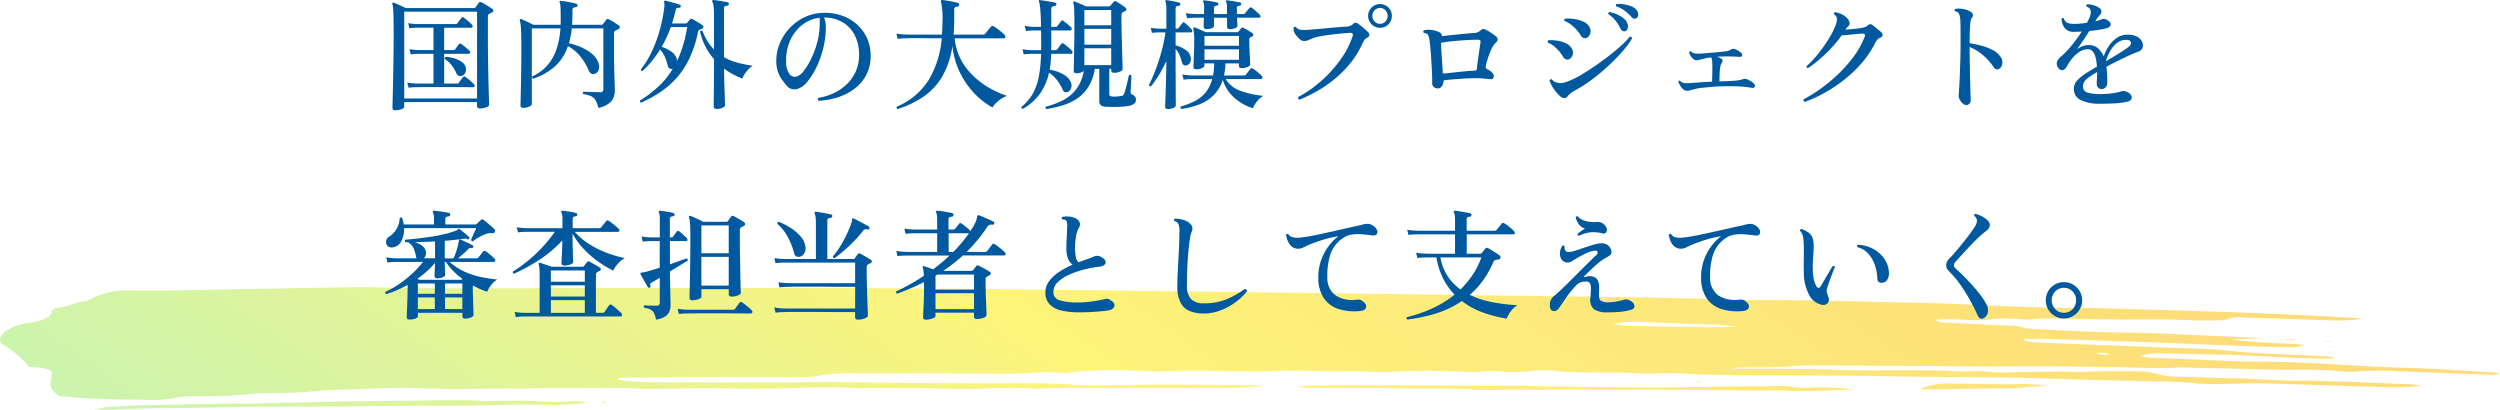<svg xmlns="http://www.w3.org/2000/svg" xmlns:xlink="http://www.w3.org/1999/xlink" width="332.349" height="54.484" viewBox="0 0 332.349 54.484">
  <defs>
    <linearGradient id="linear-gradient" x1="-0.057" y1="0.286" x2="0.949" y2="0.215" gradientUnits="objectBoundingBox">
      <stop offset="0" stop-color="#a0ec82"/>
      <stop offset="0.458" stop-color="#fced22"/>
      <stop offset="1" stop-color="#fcc122"/>
    </linearGradient>
    <clipPath id="clip-path">
      <path id="パス_832" data-name="パス 832" d="M80.143,15.408a.8.8,0,0,0,.246.03,3.171,3.171,0,0,0,.364-.106l-.5-.063a.459.459,0,0,0-.108.139m-25.486-.32c-6.2.031-12.4.207-18.592.326-.961.018-1.921.082-2.878.075-4.929-.039-9.826.139-14.732.241-1.491.031-2.972.137-4.445.23a13.3,13.3,0,0,0-1.476.307c1.115.024,1.623.057,2.117.041,2.019-.065,4.035-.21,6.05-.206,2.527.006,5.043-.05,7.56-.106,2.706-.061,5.411-.121,8.127-.1,2.567.016,5.138-.019,7.706-.035q9.149-.058,18.3-.12c3.309-.021,6.6-.206,9.929-.1a28.37,28.37,0,0,0,5.87-.335,12.785,12.785,0,0,0-3.105-.094,20.412,20.412,0,0,1-2.834,0c-1.807-.159-3.608-.113-5.42-.107-.749,0-1.524.073-2.242.027-1.333-.084-2.671-.111-4.008-.111-1.979,0-3.958.057-5.926.067m117.765-1.946a6.06,6.06,0,0,0,2.164.244c.138,0,.273,0,.4,0,3.957.018,7.914,0,11.873.063,3.2.054,6.428-.045,9.6.218a16.345,16.345,0,0,0,2.232.02c1.923-.115,3.829-.078,5.755-.027.946.025,1.91-.041,2.867-.049q1.581-.013,3.163.007c.843.011,1.684.067,2.525.063,1.6-.007,3.2-.071,4.8-.062,5.246.028,10.491.079,15.736.118.476,0,.954,0,1.433,0,.917-.008,1.834-.016,2.727.031,2.84.148,5.557-.079,8.8-.159a36.113,36.113,0,0,0-5.534-.267,12.294,12.294,0,0,1-2.2,0,10.67,10.67,0,0,0-3.073-.176c-.407.016-.813.032-1.212.029-3-.02-6,.012-8.992.076-6.543.14-13.074-.013-19.611-.043-1.279-.006-2.553-.112-3.832-.118q-11.086-.05-22.174-.071l-1.393,0c-1.958,0-3.944.016-6.055.117m75.007-.234.235.04,0-.077Zm9.5.085c-.608.123-1.114.3-1.693.468a3.014,3.014,0,0,0,.573.124c3.421-.046,6.841-.1,10.263-.15a26.673,26.673,0,0,0,4.081-.212,16.092,16.092,0,0,1,2-.089,19.984,19.984,0,0,0-4.493-.24c-.738.027-1.5-.006-2.245-.016-2.247-.032-4.494-.081-6.742-.088h-.015a9.091,9.091,0,0,0-1.728.2m-31.375-.485c-.017,0-.022.05-.031.077h.6c0-.026.01-.055.015-.083-.194,0-.389,0-.581.006M309.9,7.849c.106.019.206.045.318.054a2.852,2.852,0,0,0,.306-.006l-.316-.053-.308,0m-.828-.615c.1.006.2.019.3.018.2,0,.407-.011.611-.017-.185-.021-.367-.052-.555-.057h-.012a2.208,2.208,0,0,0-.345.056m-5.193-.267.017.07h1.237l-.093-.1-1.162.027M289.6,5.055l.2-.017-.158-.029ZM276.246,8.744l.207-.022-.018.056Zm2.925.227a2.347,2.347,0,0,1-.595-.194,3.656,3.656,0,0,1,.56-.066c.475.017,1.092-.033,1.228.269-.252,0-.5.009-.733.009-.159,0-.314,0-.461-.017M217.106,5.143c-.917-.015-1.82-.136-2.729-.209a13.83,13.83,0,0,1,4.333-.273c2.836.107,5.671.216,8.513.3a27.052,27.052,0,0,1,3.745.309c-1.3.041-2.568.058-3.807.058-3.491,0-6.772-.129-10.056-.182M47.965,0q-.414,0-.828.006c-6,.077-12,.218-17.993.32C25.4.389,21.632.513,17.9.449a11.477,11.477,0,0,0-5.421.893,3.692,3.692,0,0,1-1.358.583c-1.373.126-1.862.608-3.082.759-.837.1-1.131.335-1.165.6-.1.786-1.333,1.233-3.409,1.534C1.475,5.106.015,6.127,0,6.965V6.99a.743.743,0,0,0,.26.541,1.229,1.229,0,0,0,.136.1,15.431,15.431,0,0,1,3.513,2.984c.372.021.574.034.777.044.043,0,.088,0,.133,0a1.312,1.312,0,0,1,.187.005c1.669.22,1.963.372,1.88.964a5.5,5.5,0,0,1-.143.981c-.221.679.27,1.3,1.139,1.859,1.26.115,2.366.246,3.506.311,1.468.084,2.961.124,4.447.164.468.013.939.011,1.41.009.379,0,.758,0,1.135,0a20.171,20.171,0,0,0,5.548-.331,4.031,4.031,0,0,1,.9-.1c1.812-.027,3.647.01,5.433-.074s3.45-.363,5.337-.361c1.91,0,3.9-.018,5.712-.2,1.971-.2,3.941-.267,5.942-.326,2.131-.062,4.266-.158,6.4-.153,2.563,0,5.137.18,7.683.136,2.569-.044,5.13-.035,7.686-.062,2.771-.029,5.539-.107,8.322-.073.894.011,1.791,0,2.687,0,1.888-.017,3.776-.034,5.649.126.6.051,1.278,0,1.918-.014,3.318-.061,6.626-.141,9.96-.041,2.021.061,4.081.054,6.1,0,3.3-.094,6.588-.274,9.909-.057.41.027.84.018,1.27.009.219,0,.439-.009.657-.009q1.227,0,2.456,0c2.495-.007,4.99-.015,7.484.076,1.591.058,3.225.07,4.817.022a59.835,59.835,0,0,1,7.33-.036,5.221,5.221,0,0,0,.641-.006c2.852-.111,5.7-.086,8.572-.058,3.961.039,7.93.006,11.892-.026.741-.006,1.486,0,2.232,0a60.178,60.178,0,0,0,7.02-.246c-.351-.036-.615-.084-.886-.089-6.32-.105-12.642-.168-18.964-.026a52.264,52.264,0,0,1-6.386-.125c-.911-.091-1.909-.1-2.87-.108-2.9-.017-5.794-.01-8.691-.02q-5.148-.017-10.3-.047c-4.182-.031-8.371-.154-12.539-.1-4.642.062-9.28.044-13.917.026q-3.336-.013-6.672-.018c-1.264,0-2.535-.111-3.791-.192-.389-.025-.818-.1-.639-.371.4-.019.884-.059,1.366-.063.605,0,1.21,0,1.815,0,.671,0,1.343,0,2.013,0,.962-.008,1.922-.065,2.882-.064,5.462,0,10.923.025,16.384.025a9.839,9.839,0,0,0,1.817-.162,26.363,26.363,0,0,1,5.2-.356q8.83.016,17.663.031c1.717,0,3.443.024,5.149-.027a20.842,20.842,0,0,1,4.871-.023,4.977,4.977,0,0,0,.876-.1c.606-.066,1.209-.172,1.827-.183a70.7,70.7,0,0,1,8.942.043,6.327,6.327,0,0,0,.945.013c2.875-.14,5.759-.1,8.644-.052,2.563.041,5.124.152,7.685-.052a21.648,21.648,0,0,1,2.244.009c3.506.1,7.036,0,10.54.166.928.043,1.909-.058,2.868-.08,1.493-.034,2.993-.1,4.482-.076,1.915.026,3.822.121,5.733.186a11.956,11.956,0,0,1,3.272-.089,16.82,16.82,0,0,0,2.355.041c.126-.01.265-.009.4-.009a3.063,3.063,0,0,0,.536-.028,16.11,16.11,0,0,1,4.666-.022c.513.05,1.051.079,1.583.095,3.3.1,6.646-.037,9.92.217a3.353,3.353,0,0,0,.637-.014,26.813,26.813,0,0,1,4.755.036c.738.037,1.483.06,2.227.077,8.239.19,16.5.054,24.745.239,7.05.159,14.128.035,21.177.31,5.411.211,10.871.271,16.308.407a21.714,21.714,0,0,1,2.2.137,34.062,34.062,0,0,0,5.392.142c1.494-.042,3.008-.1,4.491-.063,5.023.137,10.035.321,15.053.474a39.649,39.649,0,0,0,5.981-.137,12.855,12.855,0,0,0-1.341-.207c-5.332-.185-10.625-.514-16.014-.485-.742,0-1.489-.044-2.231-.077-1.164-.053-2.321-.13-3.487-.168-3.1-.1-6.2-.182-9.294-.285a10.476,10.476,0,0,1-2.916-.387,8.865,8.865,0,0,0-2.294-.319c-2.027-.037-4.067,0-6.1.013-.745.006-1.522.113-2.222.066-1.324-.088-2.637-.063-3.949-.037-.71.014-1.42.028-2.13.024-.657,0-1.319.018-1.981.041a22.323,22.323,0,0,1-4.355-.135,2.787,2.787,0,0,0-.629-.012,36.426,36.426,0,0,1-4.755-.068c-1.465-.047-2.943-.045-4.421-.043-.56,0-1.119,0-1.677,0-.764,0-1.529,0-2.3.009-1.6.011-3.2.023-4.768-.04-4.383-.176-8.767-.181-13.16-.178-.62,0-1.241-.039-1.862-.061a16.253,16.253,0,0,1,2.217-.126c2.148.012,4.286.02,6.389-.177.61-.057,1.277-.065,1.916-.062q8.33.031,16.66.077c2.673.016,5.348.091,8.016.067,5.578-.049,11.148.006,16.713.1,2.459.043,4.89.181,7.369.026.917-.057,1.914.031,2.874.053,3.206.073,6.421.116,9.615.227,1.16.041,2.329.034,3.5.027a49.262,49.262,0,0,1,6.065.214,9.234,9.234,0,0,0,1.906.02,41.615,41.615,0,0,1,6.063-.015c3.841.132,7.676.285,11.518.416a2.115,2.115,0,0,0,1.464-.22c-3.777-.175-7.354-.521-11.072-.631-2.543-.075-5.081-.15-7.6-.317-3.15-.207-6.336-.363-9.525-.49-1.9-.076-3.846-.037-5.764-.082-1.6-.038-3.193-.12-4.788-.187-2.66-.111-5.32-.22-7.975-.343a9.488,9.488,0,0,1-1.156-.209,8.288,8.288,0,0,1,2.833-.34c4.384.1,8.777.122,13.137.359,3.258.177,6.538.368,9.912.316-.285-.317-1.013-.279-1.612-.31-4.547-.236-9.185-.295-13.575-.833-.5-.061-1.047-.083-1.578-.1-2.022-.079-4.046-.147-6.068-.224q-7.354-.282-14.7-.57c-1.063-.042-2.124-.1-3.169-.181-.2-.015-.321-.159-.651-.336,1.162-.02,2.1-.074,3.026-.047q6.894.205,13.776.45c4.8.176,9.579.389,14.373.571,1.383.053,2.783.062,4.177.083a4.033,4.033,0,0,0,1.988-.3c-3-.323-6.285-.175-9.7-.751l4.434-.134c-3.258-.155-6.014-.293-8.777-.414-2.659-.117-5.319-.28-7.989-.306-3.445-.035-6.849-.157-10.248-.32-1.586-.076-3.16-.176-4.741-.265-.833-.448-2.264-.352-3.478-.425-2.216-.133-4.453-.224-6.679-.338-.711-.036-1.545-.011-1.877-.4.634-.028,1.236-.085,1.825-.074,1.6.03,3.258.2,4.772.107a24.1,24.1,0,0,1,5.567-.039,6.189,6.189,0,0,0,.913-.078c.522-.03,1.051-.07,1.573-.066,2.678.023,5.359.035,8.03.1,1.507.035,3.017.026,4.528.017,2.243-.013,4.485-.026,6.719.1,1.141.066,2.339.025,3.51.017a4.869,4.869,0,0,0,1.193-.083,4.535,4.535,0,0,1,2.512-.282c3.526.1,7.052.2,10.566.34a26.035,26.035,0,0,0,5.321-.209C302.688,3.43,290.943,3.139,279.213,2.8c-.321-.009-.642-.035-.961-.031-4.84.054-9.625-.137-14.407-.357-2.752-.126-5.508-.266-8.276-.324-7.6-.159-15.19-.4-22.817-.366-.427,0-.854-.027-1.281-.038-4.489-.112-8.973-.252-13.466-.327-6.429-.107-12.867-.162-19.3-.248Q185.193.933,171.681.743,152.214.493,132.747.267,119.552.13,106.349.1C91.216.089,76.084.138,60.95.156,58.7.158,56.447.134,54.2.107,52.16.083,50.122,0,48.091,0Z" fill="url(#linear-gradient)"/>
    </clipPath>
  </defs>
  <g id="グループ_14977" data-name="グループ 14977" transform="translate(-26.188 -1628.672)">
    <g id="グループ_14967" data-name="グループ 14967" transform="translate(26.188 1666.844)" opacity="0.6">
      <g id="グループ_21" data-name="グループ 21" transform="translate(0)" clip-path="url(#clip-path)">
        <rect id="長方形_44" data-name="長方形 44" width="332.349" height="16.324" transform="translate(0 0)" fill="url(#linear-gradient)"/>
      </g>
    </g>
    <path id="パス_1141" data-name="パス 1141" d="M-116.272,1.328q-.368,0-.368-.352,0-.064.016-.688t.04-1.632q.024-1.008.048-2.248t.04-2.536q.016-1.3.016-2.5,0-1.392-.016-2.24t-.056-1.288a2.773,2.773,0,0,0-.1-.616q-.032-.112.032-.16a.14.14,0,0,1,.176-.032q.176.064.464.192t.584.264q.3.136.5.248h9.12a.215.215,0,0,0,.192-.1l.224-.312.224-.312q.1-.144.336-.032a3.289,3.289,0,0,1,.448.24q.288.176.568.352t.408.272a.266.266,0,0,1,.152.248.269.269,0,0,1-.184.232q-.08.048-.16.088t-.16.072a.389.389,0,0,0-.176.152.661.661,0,0,0-.048.3v2.9q0,1.152.016,2.36t.04,2.32q.024,1.112.048,2t.04,1.44q.016.552.016.632,0,.208-.4.352a2.392,2.392,0,0,1-.816.144q-.384,0-.384-.32V.24h-9.68V.848q0,.208-.392.344A2.448,2.448,0,0,1-116.272,1.328Zm1.2-1.568h9.68V-11.776h-9.68Zm.576-1.424-.176-.688a7.645,7.645,0,0,0,.936.112l.376.016h2.176V-6.176h-1.872l-.352.008a6.818,6.818,0,0,0-.8.072l-.16-.7a7.661,7.661,0,0,0,.928.112l.368.016h1.888V-9.648h-2.1l-.344.008a5.943,5.943,0,0,0-.76.072l-.16-.688a6.39,6.39,0,0,0,.888.112l.376.016h5.04a.279.279,0,0,0,.256-.128q.08-.112.264-.36t.248-.328q.128-.176.32-.032a3.69,3.69,0,0,1,.352.264q.224.184.432.368a3.315,3.315,0,0,1,.3.3.258.258,0,0,1,.088.264.174.174,0,0,1-.184.136h-3.6v2.976h1.216a.32.32,0,0,0,.256-.112l.248-.344q.168-.232.232-.312a.225.225,0,0,1,.32-.048q.144.1.368.272t.424.352a3.136,3.136,0,0,1,.3.288.243.243,0,0,1,.08.264.187.187,0,0,1-.192.136h-3.248v3.952h1.7a.279.279,0,0,0,.256-.128q.08-.1.28-.368t.264-.352a.215.215,0,0,1,.32-.032,2.694,2.694,0,0,1,.376.272q.232.192.448.392a4.186,4.186,0,0,1,.312.312.249.249,0,0,1,.088.256.173.173,0,0,1-.184.128h-.784q-.56,0-1.368-.008t-1.688-.008h-1.664q-.784,0-1.32.008l-.632.008-.352.008A6.384,6.384,0,0,0-114.5-1.664Zm7.168-1.616a.6.6,0,0,1-.48.024.658.658,0,0,1-.368-.408,4.788,4.788,0,0,0-.616-1.016,2.831,2.831,0,0,0-.856-.76q-.112-.256.112-.336a5.546,5.546,0,0,1,1.136.216,3.319,3.319,0,0,1,.968.456,1.257,1.257,0,0,1,.52.7,1.016,1.016,0,0,1-.024.7A.772.772,0,0,1-107.328-3.28Zm8.08,4.288q-.368,0-.368-.32,0-.1.016-.792t.04-1.776q.024-1.08.04-2.392t.016-2.64q0-1.68-.048-2.536a5.3,5.3,0,0,0-.144-1.144q-.048-.128.032-.176a.148.148,0,0,1,.176-.016q.272.112.744.336t.84.416h3.616q.016-.176.016-.368v-.368q0-1.184-.032-1.64a2.151,2.151,0,0,0-.1-.6.137.137,0,0,1,0-.176.218.218,0,0,1,.144-.032q.24.016.616.08t.776.144a6.613,6.613,0,0,1,.656.16.2.2,0,0,1,.176.224.226.226,0,0,1-.208.224.813.813,0,0,0-.336.088.31.31,0,0,0-.128.3v.336q0,.432-.016.84t-.048.792h3.888a.3.3,0,0,0,.256-.128q.08-.1.216-.272a2.67,2.67,0,0,0,.2-.288.238.238,0,0,1,.32-.048,5.379,5.379,0,0,1,.688.384q.4.256.656.432a.286.286,0,0,1,.128.264.288.288,0,0,1-.192.232l-.192.1q-.1.048-.176.08a.385.385,0,0,0-.16.16.718.718,0,0,0-.048.3v2.3q0,.816.016,1.656t.04,1.584q.024.744.04,1.264t.016.664A2.3,2.3,0,0,1-87.52.112a3.123,3.123,0,0,1-1.744.9,4.147,4.147,0,0,0-.368-.992,1.327,1.327,0,0,0-.584-.552,3.641,3.641,0,0,0-1.064-.28.215.215,0,0,1-.048-.176.2.2,0,0,1,.1-.144q.112,0,.528.016l.9.032q.48.016.768.016a.382.382,0,0,0,.432-.432V-9.552H-92.8a10.55,10.55,0,0,1-.384,1.968,9.086,9.086,0,0,1,1.664.552A5.876,5.876,0,0,1-90.1-6.16a2.626,2.626,0,0,1,.832,1.184,1.381,1.381,0,0,1,.048.9.782.782,0,0,1-.448.528.621.621,0,0,1-.488.024.71.71,0,0,1-.392-.44,7.633,7.633,0,0,0-1.08-1.816A5.6,5.6,0,0,0-93.312-7.2a6.338,6.338,0,0,1-1.68,2.656,8.176,8.176,0,0,1-2.944,1.68.192.192,0,0,1-.128-.128.249.249,0,0,1,0-.176,5.918,5.918,0,0,0,2.112-1.584,6.5,6.5,0,0,0,1.168-2.176,11.226,11.226,0,0,0,.48-2.624h-3.808V.5q0,.192-.36.352A1.889,1.889,0,0,1-99.248,1.008ZM-83.568.32a.2.2,0,0,1-.144-.288,17.224,17.224,0,0,0,2.328-1.76,10.679,10.679,0,0,0,2.008-2.464.065.065,0,0,0-.048.016.5.5,0,0,1-.376-.048.526.526,0,0,1-.232-.352,6.749,6.749,0,0,0-.384-1.176,3.717,3.717,0,0,0-.64-1A13.594,13.594,0,0,1-83.376-3.9q-.256,0-.224-.224a12.162,12.162,0,0,0,1.536-2.56A18.736,18.736,0,0,0-81.032-9.6a19.228,19.228,0,0,0,.536-2.816,3.122,3.122,0,0,0,.008-.376,1.731,1.731,0,0,0-.024-.232v-.016q-.032-.144.032-.176.048-.064.144-.016a5.151,5.151,0,0,1,.576.136l.736.208q.368.1.576.184a.194.194,0,0,1,.128.24.214.214,0,0,1-.224.176.527.527,0,0,0-.312.048q-.1.064-.152.336-.1.448-.216.864t-.248.832h1.824a.215.215,0,0,0,.192-.1q.08-.1.184-.216l.2-.232q.1-.144.3-.032.16.08.424.232t.528.32q.264.168.408.28a.219.219,0,0,1,.112.224.248.248,0,0,1-.16.208l-.16.064-.16.064a.441.441,0,0,0-.24.32,15,15,0,0,1-1.184,3.6,11.068,11.068,0,0,1-1.744,2.6,11.415,11.415,0,0,1-2.168,1.848A17.976,17.976,0,0,1-83.568.32Zm10.032.832q-.4,0-.4-.336,0-.192.008-.776t.016-1.408q.008-.824.016-1.768t.008-1.872v-.448a8.961,8.961,0,0,1-1.1-1.608,8.35,8.35,0,0,1-.76-2.056.208.208,0,0,1,.32-.112,7.042,7.042,0,0,0,.68,1.392,7.074,7.074,0,0,0,.856,1.088v-4.512a10.14,10.14,0,0,0-.056-1.2,1.628,1.628,0,0,0-.168-.624.173.173,0,0,1,0-.176.208.208,0,0,1,.176-.064q.192.016.56.072t.744.12q.376.064.568.112a.187.187,0,0,1,.144.24.219.219,0,0,1-.208.208.9.9,0,0,0-.3.08.254.254,0,0,0-.136.256v6.512a7.661,7.661,0,0,0,1.808.736,16.442,16.442,0,0,0,2.016.4,3.108,3.108,0,0,0-.84.784,3.864,3.864,0,0,0-.552.928q-.592-.24-1.208-.56a8.487,8.487,0,0,1-1.208-.768q0,.768.024,1.592t.048,1.536q.024.712.04,1.184t.016.552q0,.192-.328.344A1.873,1.873,0,0,1-73.536,1.152ZM-78.8-5.232a15.425,15.425,0,0,0,.792-2.056,17.354,17.354,0,0,0,.552-2.44h-2.176q-.256.688-.56,1.352T-80.848-7.1a5.147,5.147,0,0,1,1.328.664,1.689,1.689,0,0,1,.688,1.016.3.3,0,0,1,.016.1A.3.3,0,0,0-78.8-5.232Zm18.832,5.3a.25.25,0,0,1-.048-.384,7.613,7.613,0,0,0,2.064-.64,6.439,6.439,0,0,0,1.728-1.192,5.4,5.4,0,0,0,1.184-1.7,5.183,5.183,0,0,0,.432-2.136,5.71,5.71,0,0,0-.584-2.672,4.2,4.2,0,0,0-1.624-1.728,4.764,4.764,0,0,0-2.448-.608,2.55,2.55,0,0,1,.208.768,5.585,5.585,0,0,1,.032.848,12.581,12.581,0,0,1-.424,2.76,12.52,12.52,0,0,1-.9,2.376A9.221,9.221,0,0,1-61.456-2.5a2.881,2.881,0,0,1-1.072.88,1.568,1.568,0,0,1-.88.16,1.317,1.317,0,0,1-.864-.528q-.32-.384-.624-.808a3.934,3.934,0,0,1-.5-.992,4.515,4.515,0,0,1-.216-1.4,5.911,5.911,0,0,1,.448-2.336,6.715,6.715,0,0,1,1.312-2.048,6.593,6.593,0,0,1,2-1.464,6.075,6.075,0,0,1,2.512-.584,6.811,6.811,0,0,1,2.472.376,5.886,5.886,0,0,1,2,1.184,5.446,5.446,0,0,1,1.328,1.832,5.661,5.661,0,0,1,.472,2.336A5.4,5.4,0,0,1-53.6-3.472,5.378,5.378,0,0,1-55.072-1.64,7.233,7.233,0,0,1-57.264-.448,9.889,9.889,0,0,1-59.968.064ZM-62.88-3.152a2.105,2.105,0,0,0,.912-.744,8.5,8.5,0,0,0,.96-1.552A12.2,12.2,0,0,0-60.224-7.5a9.521,9.521,0,0,0,.368-2.232,1.378,1.378,0,0,1,.008-.152,1.234,1.234,0,0,0,.008-.136q0-.272.008-.5a2.358,2.358,0,0,0-.024-.44,4.472,4.472,0,0,0-2.32.952,5.431,5.431,0,0,0-1.592,2.064A6.329,6.329,0,0,0-64.3-5.168a2.7,2.7,0,0,0,.456,1.7A.889.889,0,0,0-62.88-3.152Zm13.408,4.32a.208.208,0,0,1-.112-.32,9.184,9.184,0,0,0,4.24-3.56A12.863,12.863,0,0,0-43.616-8.24H-44.88q-.608,0-1.12-.016h-1.44q-.576,0-.72.016l-.416.008a7.964,7.964,0,0,0-.9.072l-.16-.7a8.958,8.958,0,0,0,1.032.112l.424.016h4.592q.032-.416.048-.84t.016-.856a9.88,9.88,0,0,0-.192-2.656.173.173,0,0,1,0-.176.238.238,0,0,1,.176-.064q.208.016.616.08t.824.152q.416.088.64.152a.194.194,0,0,1,.128.112.428.428,0,0,1,.032.16.245.245,0,0,1-.208.224.752.752,0,0,0-.328.088q-.12.072-.12.328v1.264q0,.544-.032,1.12,0,.24-.016.464l-.032.448h3.9a.379.379,0,0,0,.3-.112l.216-.272q.152-.192.312-.384t.224-.272a.271.271,0,0,1,.352-.064,3.349,3.349,0,0,1,.488.32q.3.224.576.456a3.928,3.928,0,0,1,.408.376.288.288,0,0,1,.088.288q-.04.16-.168.16H-41.9a7.874,7.874,0,0,0,.632,2.408A8.005,8.005,0,0,0-40.048-3.9a9.931,9.931,0,0,0,1.608,1.5,11.665,11.665,0,0,0,1.776,1.1,13.083,13.083,0,0,0,1.736.72,3.126,3.126,0,0,0-.792.392,4.721,4.721,0,0,0-.7.576A2.748,2.748,0,0,0-36.88.96a10.21,10.21,0,0,1-2.56-2.048A10.93,10.93,0,0,1-41.3-3.9a10.4,10.4,0,0,1-.9-3.328A11.311,11.311,0,0,1-43.56-3.144,8.435,8.435,0,0,1-46.04-.48,13.21,13.21,0,0,1-49.472,1.168Zm19.76,0a.224.224,0,0,1-.1-.144.193.193,0,0,1,.04-.176,10.316,10.316,0,0,0,2.368-.9,5.139,5.139,0,0,0,1.728-1.5,5.6,5.6,0,0,0,.944-2.36.908.908,0,0,1-.376.224,1.748,1.748,0,0,1-.6.1q-.368,0-.368-.336,0-.08.016-.632t.032-1.424q.016-.872.032-1.944t.016-2.192q0-1.3-.032-1.928a4.066,4.066,0,0,0-.112-.888.155.155,0,0,1,.016-.176.148.148,0,0,1,.176-.016q.272.1.736.3t.784.344h2.992a.249.249,0,0,0,.224-.1q.1-.112.232-.264t.232-.248a.23.23,0,0,1,.336-.032q.144.08.376.232t.464.312q.232.16.36.256a.3.3,0,0,1,.128.248.252.252,0,0,1-.176.232q-.08.032-.152.064t-.136.064a.493.493,0,0,0-.192.464v.72q0,.96.032,2.032t.056,2.024q.024.952.048,1.584t.024.728q0,.192-.344.352a1.9,1.9,0,0,1-.808.16q-.368,0-.368-.336v-.192h-.256V-.832a.28.28,0,0,0,.088.24.774.774,0,0,0,.328.1A4.323,4.323,0,0,0-20.344-.5q.312-.024.52-.056a.658.658,0,0,0,.312-.1.684.684,0,0,0,.168-.28q.064-.176.16-.52t.192-.744q.1-.4.168-.72t.1-.416a.193.193,0,0,1,.176-.04.224.224,0,0,1,.144.1q0,.112-.016.424t-.032.68q-.016.368-.032.656t-.016.384a.682.682,0,0,0,.032.24.248.248,0,0,0,.144.128.715.715,0,0,1,.528.688.665.665,0,0,1-.216.5,1.522,1.522,0,0,1-.728.32,7.018,7.018,0,0,1-.96.112q-.56.032-1.112.032T-21.76.864a1.271,1.271,0,0,1-.7-.2A.691.691,0,0,1-22.672.1V-4.176h-.592a6.515,6.515,0,0,1-.824,2.336A5.239,5.239,0,0,1-25.52-.3a7.03,7.03,0,0,1-1.912.944A13.855,13.855,0,0,1-29.712,1.168Zm-3.152-.016a.255.255,0,0,1-.144-.112.172.172,0,0,1-.016-.16,6.192,6.192,0,0,0,1.5-1.736,7.461,7.461,0,0,0,.808-2.272,18.662,18.662,0,0,0,.3-3.048h-1.168l-.336.008a7.238,7.238,0,0,0-.8.072l-.16-.688a7.683,7.683,0,0,0,.92.112l.36.016h1.2V-8.368q0-.5-.016-.912h-.88l-.336.008a6.777,6.777,0,0,0-.784.072l-.16-.7a6.315,6.315,0,0,0,.92.128l.36.016h.88q-.016-1.152-.064-1.84t-.1-1.032a1.726,1.726,0,0,0-.112-.472q-.064-.112,0-.176a.182.182,0,0,1,.16-.032q.192.016.576.08l.784.128q.4.064.64.128a.2.2,0,0,1,.16.224.219.219,0,0,1-.208.208.728.728,0,0,0-.344.1q-.136.088-.136.392V-9.76h.592q.176,0,.224-.112.08-.112.24-.312t.24-.312a.2.2,0,0,1,.336-.032q.208.144.52.4a4.62,4.62,0,0,1,.472.432.246.246,0,0,1,.088.264q-.04.152-.168.152h-2.544v2.624h.544a.333.333,0,0,0,.256-.128L-28-7.128q.16-.216.272-.344a.226.226,0,0,1,.336-.048q.224.16.568.456a6.1,6.1,0,0,1,.5.472.268.268,0,0,1,.088.272.167.167,0,0,1-.168.144h-2.672a13.167,13.167,0,0,1-.192,2.112,5.445,5.445,0,0,1,1.1.288,4.3,4.3,0,0,1,1.008.528A1.986,1.986,0,0,1-26.5-2.5a1.088,1.088,0,0,1,.088.856.816.816,0,0,1-.44.536.525.525,0,0,1-.36.032.473.473,0,0,1-.3-.288,6.845,6.845,0,0,0-.752-1.28,4.552,4.552,0,0,0-1.088-1.024A7.838,7.838,0,0,1-30.568-.856,6.808,6.808,0,0,1-32.864,1.152Zm8.208-5.824h3.568v-2.24h-3.568Zm0-2.72h3.568v-2.1h-3.568Zm0-2.576h3.568V-12h-3.568Zm12.88,11.12a.217.217,0,0,1-.064-.32A10.24,10.24,0,0,0-10,.12,4.671,4.671,0,0,0-8.568-1a4.573,4.573,0,0,0,.9-1.816h-2.5l-.416.008a7.51,7.51,0,0,0-.88.072l-.176-.688a8.959,8.959,0,0,0,1.032.112l.424.016h2.624a5.3,5.3,0,0,0,.112-.752q.032-.4.048-.848h-1.3v.3q0,.176-.328.328a1.75,1.75,0,0,1-.744.152.531.531,0,0,1-.28-.064.3.3,0,0,1-.1-.272q0-.128.024-.656t.048-1.256q.024-.728.024-1.448a7.792,7.792,0,0,0-.112-1.68q-.032-.112.016-.16a.171.171,0,0,1,.192-.016q.144.048.408.16t.552.24q.288.128.48.224h4.144q.16,0,.208-.08.08-.1.176-.216t.176-.232a.234.234,0,0,1,.3-.064q.224.112.608.344t.592.376a.283.283,0,0,1,.128.232q0,.136-.176.216a.878.878,0,0,0-.112.048l-.128.064a.484.484,0,0,0-.128.4q0,.352.016.864t.04,1.016q.024.5.04.872t.016.448q0,.176-.328.328a1.79,1.79,0,0,1-.76.152.567.567,0,0,1-.3-.064.259.259,0,0,1-.1-.24V-4.9H-5.9A7.306,7.306,0,0,1-6.1-3.3h2.672a.3.3,0,0,0,.272-.128q.08-.112.272-.36t.288-.376a.207.207,0,0,1,.32-.048,5.563,5.563,0,0,1,.648.464,4.242,4.242,0,0,1,.552.512.273.273,0,0,1,.08.28.187.187,0,0,1-.192.136H-5.872a3.771,3.771,0,0,0,1.96,1.568A12.258,12.258,0,0,0-.864-.592a2.952,2.952,0,0,0-.864.768,3.827,3.827,0,0,0-.528.88A6.582,6.582,0,0,1-4.784-.384,5.2,5.2,0,0,1-6.256-2.72,5.057,5.057,0,0,1-7.448-.7a5.494,5.494,0,0,1-1.9,1.24A10.151,10.151,0,0,1-11.776,1.152Zm-1.776.016q-.368,0-.368-.336,0-.064.016-.488t.04-1.08q.024-.656.048-1.44t.04-1.576q.016-.792.016-1.464a17.94,17.94,0,0,1-.968,1.832,13.882,13.882,0,0,1-1.064,1.528q-.24.032-.272-.192a20.733,20.733,0,0,0,.848-1.936q.432-1.12.792-2.408a20.577,20.577,0,0,0,.552-2.632h-.784l-.312.008q-.312.008-.712.056l-.144-.672a7.147,7.147,0,0,0,.824.1l.344.016h.9v-2.464a6.553,6.553,0,0,0-.032-.752,1.242,1.242,0,0,0-.1-.384.166.166,0,0,1,0-.144q.032-.048.144-.048.192.016.512.072t.656.128q.336.072.544.136a.173.173,0,0,1,.128.224.2.2,0,0,1-.176.192.843.843,0,0,0-.328.08q-.12.064-.12.32v2.64h.192a.249.249,0,0,0,.224-.1,3.686,3.686,0,0,1,.24-.328q.16-.2.256-.328.144-.176.32,0a5.721,5.721,0,0,1,.48.424q.272.264.432.44a.3.3,0,0,1,.064.256.151.151,0,0,1-.16.128h-2.048V-7.3a4.43,4.43,0,0,1,1.272.56,1.537,1.537,0,0,1,.728.992,1,1,0,0,1-.072.728.75.75,0,0,1-.44.376.5.5,0,0,1-.392-.032.588.588,0,0,1-.264-.4,6.04,6.04,0,0,0-.32-.952,2.884,2.884,0,0,0-.512-.792v1.632q0,1.024.008,2.04t.008,1.856q0,.84.008,1.376t.008.6q0,.192-.32.336A1.777,1.777,0,0,1-13.552,1.168ZM-8.416-9.456q-.384,0-.384-.32,0-.128.008-.464t.024-.736H-9.7l-.416.008a7.511,7.511,0,0,0-.88.072l-.16-.688a8.491,8.491,0,0,0,1.024.112l.432.016h.944q.016-.224.016-.448v-.432a1.613,1.613,0,0,0-.1-.72.212.212,0,0,1-.016-.176.173.173,0,0,1,.16-.048q.176.016.5.064t.664.112q.344.064.552.112a.173.173,0,0,1,.128.224q0,.16-.192.192a.78.78,0,0,0-.272.072q-.112.056-.112.248v.8H-5.7v-.88a1.613,1.613,0,0,0-.1-.72.155.155,0,0,1-.016-.176.157.157,0,0,1,.16-.048q.176.016.5.064t.656.112q.336.064.544.112a.176.176,0,0,1,.144.224q0,.16-.192.192a.78.78,0,0,0-.272.072q-.112.056-.112.248,0,.16.008.368t.008.432h.816a.339.339,0,0,0,.272-.112q.08-.112.272-.344t.288-.344a.213.213,0,0,1,.32-.032,4.046,4.046,0,0,1,.352.272q.208.176.416.36a3.659,3.659,0,0,1,.32.312.277.277,0,0,1,.072.24.14.14,0,0,1-.152.128h-2.96q.016.384.032.688T-4.3-9.9q0,.176-.3.312a1.752,1.752,0,0,1-.72.136q-.368,0-.368-.32v-1.2H-7.424V-9.9q0,.192-.288.32A1.73,1.73,0,0,1-8.416-9.456Zm-.272,4.08H-4.1V-6.768H-8.688Zm0-1.872H-4.1v-1.3H-8.688ZM3.952-.08a.248.248,0,0,1-.16-.368,15,15,0,0,0,2.168-1.4,16.875,16.875,0,0,0,2.08-1.9A16,16,0,0,0,9.8-6.008,10.843,10.843,0,0,0,10.992-8.48q.176-.5-.32-.48T9.48-8.872q-.7.072-1.416.16t-1.312.2a6.671,6.671,0,0,0-.912.224q-.4.16-.7.288a1.52,1.52,0,0,1-.592.128.948.948,0,0,1-.648-.32,4.538,4.538,0,0,1-.552-.64,1.242,1.242,0,0,1-.168-.416,1.289,1.289,0,0,1-.024-.368q.112-.224.3-.112a1.061,1.061,0,0,0,.648.36,5.579,5.579,0,0,0,1.16-.008q.352-.032,1.016-.088t1.432-.128q.768-.072,1.456-.128t1.072-.072a1.276,1.276,0,0,0,.816-.336A.5.5,0,0,1,11.4-10.3a.5.5,0,0,1,.312.112,4.823,4.823,0,0,1,.448.336q.272.224.536.456a4.716,4.716,0,0,1,.392.376.44.44,0,0,1,.136.392.447.447,0,0,1-.28.312.976.976,0,0,0-.392.336,4.722,4.722,0,0,0-.312.592,12.005,12.005,0,0,1-1.6,2.536A14.98,14.98,0,0,1,8.584-2.8a16.343,16.343,0,0,1-2.3,1.584A19.506,19.506,0,0,1,3.952-.08Zm10.7-9.552a1.526,1.526,0,0,1-1.12-.464,1.526,1.526,0,0,1-.464-1.12,1.5,1.5,0,0,1,.464-1.112,1.54,1.54,0,0,1,1.12-.456,1.513,1.513,0,0,1,1.112.456,1.513,1.513,0,0,1,.456,1.112,1.54,1.54,0,0,1-.456,1.12A1.5,1.5,0,0,1,14.656-9.632Zm0-.528a.946.946,0,0,0,.712-.312,1.044,1.044,0,0,0,.3-.744,1.044,1.044,0,0,0-.3-.744.946.946,0,0,0-.712-.312.964.964,0,0,0-.728.312,1.044,1.044,0,0,0-.3.744,1.044,1.044,0,0,0,.3.744A.964.964,0,0,0,14.656-10.16ZM22.32-1.568a.863.863,0,0,1-.5-.176.588.588,0,0,1-.232-.544q0-.352-.016-.928T21.512-4.48q-.04-.688-.08-1.368t-.1-1.24q-.056-.56-.1-.864a3.256,3.256,0,0,0-.184-.7q-.1-.24-.568-.3a.216.216,0,0,1,0-.336,2.21,2.21,0,0,1,.856-.072,3.606,3.606,0,0,1,1.048.248q.48.192.48.512,0,.1.16.064.64-.08,1.44-.16t1.56-.152q.76-.072,1.24-.1a1.337,1.337,0,0,0,.432-.12,1.726,1.726,0,0,0,.384-.28.517.517,0,0,1,.608-.032,4.354,4.354,0,0,1,.7.4q.432.288.7.512a.477.477,0,0,1,.192.376.524.524,0,0,1-.192.392,2.247,2.247,0,0,0-.312.344,3.963,3.963,0,0,0-.264.44,8.4,8.4,0,0,0-.344.816q-.184.5-.312.936a3.89,3.89,0,0,0-.144.616q-.048.288.144.384.176.1.392.24a1.667,1.667,0,0,1,.328.272.623.623,0,0,1,.176.592q-.08.3-.448.256-.32-.032-.856-.08t-1.144-.048q-.656,0-1.424.048t-1.464.1q-.7.056-1.16.12a.184.184,0,0,0-.176.192,1.045,1.045,0,0,1-.216.608A.652.652,0,0,1,22.32-1.568Zm.864-1.984.8-.088,1.1-.12q.592-.064,1.136-.112t.928-.064q.384-.016.384-.24a5.506,5.506,0,0,1,.056-.624q.056-.432.136-.976t.152-1.048l.12-.84a.418.418,0,0,0-.032-.3q-.064-.08-.3-.08-.672,0-1.5.048T24.5-7.872q-.832.08-1.52.192a.526.526,0,0,0-.184.048q-.056.032-.04.16.016.272.048.808t.072,1.136q.04.6.072,1.1t.032.688q0,.128.064.16A.318.318,0,0,0,23.184-3.552ZM38.56-.56a6.167,6.167,0,0,1-.576-.632,5.535,5.535,0,0,1-.5-.744,3,3,0,0,1-.3-.688.238.238,0,0,1,.3-.16,1.451,1.451,0,0,0,.344.3,1.083,1.083,0,0,0,.456.16,1.6,1.6,0,0,0,.672.016,5.476,5.476,0,0,0,.8-.256,11.342,11.342,0,0,0,1.616-.808q.912-.536,1.888-1.208T45.152-5.96q.912-.712,1.616-1.36A9.367,9.367,0,0,0,47.84-8.448a.248.248,0,0,1,.216.032.253.253,0,0,1,.1.176,8.681,8.681,0,0,1-.888,1.28q-.584.72-1.352,1.5T44.288-3.936q-.864.752-1.752,1.392a16.592,16.592,0,0,1-1.7,1.088,8.993,8.993,0,0,0-.8.488,1.782,1.782,0,0,0-.416.408Q39.232-.016,38.56-.56Zm3.712-7.824a.623.623,0,0,1-.472.128.721.721,0,0,1-.488-.4,4.444,4.444,0,0,0-.552-.728,5.756,5.756,0,0,0-.752-.688,2.954,2.954,0,0,0-.824-.456.193.193,0,0,1-.04-.176.224.224,0,0,1,.1-.144,5.367,5.367,0,0,1,1.232.048,4.581,4.581,0,0,1,1.168.328,1.715,1.715,0,0,1,.784.632,1.1,1.1,0,0,1,.192.832A.983.983,0,0,1,42.272-8.384Zm-2.432,2.9a.614.614,0,0,1-.432.064.8.8,0,0,1-.448-.4,4.876,4.876,0,0,0-.84-1.056,3.543,3.543,0,0,0-1.144-.784.193.193,0,0,1-.04-.176.224.224,0,0,1,.1-.144,5.683,5.683,0,0,1,1.192.064,3.977,3.977,0,0,1,1.128.344,1.715,1.715,0,0,1,.752.648,1.039,1.039,0,0,1,.16.848A.9.9,0,0,1,39.84-5.488Zm7.424-3.7a.5.5,0,0,1-.328-.016.606.606,0,0,1-.3-.3,6,6,0,0,0-.664-1.064,3.925,3.925,0,0,0-.952-.872.194.194,0,0,1,.144-.288,4.114,4.114,0,0,1,.968.3,4.115,4.115,0,0,1,.888.528,1.481,1.481,0,0,1,.512.688.94.94,0,0,1,.04.664A.564.564,0,0,1,47.264-9.184Zm1.5-1.744a.5.5,0,0,1-.328.08.552.552,0,0,1-.36-.224,6.336,6.336,0,0,0-.9-.832,3.814,3.814,0,0,0-1.128-.576q-.128-.208.064-.32a4.344,4.344,0,0,1,.968.048,4.378,4.378,0,0,1,.976.264,1.584,1.584,0,0,1,.7.5.875.875,0,0,1,.216.616A.566.566,0,0,1,48.768-10.928Zm6.64,9.664a.691.691,0,0,1-.448-.192,2,2,0,0,1-.4-.48A2.469,2.469,0,0,1,54.3-2.48q.064-.176.224-.112a.942.942,0,0,0,.552.3,3.893,3.893,0,0,0,.872,0l1.232-.088q.784-.056,1.616-.088v-.128q.016-.4.024-.928t.008-.976q0-.448-.016-.608a2.048,2.048,0,0,0-.056-.36.5.5,0,0,0-.12-.232q-.272.032-.52.08t-.472.1q-.256.064-.5.136a1.6,1.6,0,0,1-.44.072.646.646,0,0,1-.416-.176,1.606,1.606,0,0,1-.352-.424,1.63,1.63,0,0,1-.192-.472q.064-.176.224-.112a.944.944,0,0,0,.5.264,3.648,3.648,0,0,0,.84.024q.5-.032,1.144-.088t1.24-.112q.592-.056.944-.1a1.553,1.553,0,0,0,.392-.1,2.718,2.718,0,0,0,.328-.168.463.463,0,0,1,.24-.056,1.1,1.1,0,0,1,.224.04,1.852,1.852,0,0,1,.464.216,3.016,3.016,0,0,1,.352.264q.224.208.144.392t-.432.152a5.16,5.16,0,0,0-.592-.04q-.368-.008-.656-.024-.8,0-1.648.048.176.064.312.128t.248.128a.317.317,0,0,1,.176.264.57.57,0,0,1-.128.328,1.308,1.308,0,0,0-.192.592,8.134,8.134,0,0,0-.08.928q-.016.5-.016.912.608-.032,1.112-.048t.792-.032a6.647,6.647,0,0,0,.7-.088,3.839,3.839,0,0,0,.488-.12.914.914,0,0,1,.272-.056.78.78,0,0,1,.336.072,3.977,3.977,0,0,1,.488.256,1.81,1.81,0,0,1,.408.32.37.37,0,0,1,.088.408q-.088.2-.408.136-.256-.048-.664-.1t-.776-.072q-.688-.048-1.584-.04t-1.792.056q-.88.064-1.648.144a6.974,6.974,0,0,0-1.2.208l-.2.056q-.088.024-.168.04-.16.048-.3.08A1.4,1.4,0,0,1,55.408-1.264ZM71.12.208a.3.3,0,0,1-.16-.152.193.193,0,0,1,.016-.2,16.578,16.578,0,0,0,2.152-1.32,22.137,22.137,0,0,0,2.312-1.9,18.176,18.176,0,0,0,2.112-2.36,11.644,11.644,0,0,0,1.52-2.688q.176-.448-.288-.448-.384.016-.88.064l-1,.1q-.5.048-.888.064a12.592,12.592,0,0,1-.952,1.224q-.552.632-1.168,1.224T72.672-5.1a11.163,11.163,0,0,1-1.12.816q-.256-.032-.192-.256a11.631,11.631,0,0,0,1.1-1.12q.584-.672,1.136-1.448a18.008,18.008,0,0,0,.984-1.536,8.678,8.678,0,0,0,.656-1.4,2.235,2.235,0,0,0,.152-.824.782.782,0,0,0-.392-.552.218.218,0,0,1,.16-.288,2.917,2.917,0,0,1,.928.312,2.036,2.036,0,0,1,.784.632q.4.592.032.928a2.2,2.2,0,0,0-.224.224q-.08.1-.176.224.56-.032,1.192-.1t.984-.128a2.4,2.4,0,0,0,.472-.128,1.2,1.2,0,0,0,.36-.224.419.419,0,0,1,.576-.048q.144.1.376.288t.472.384a4.644,4.644,0,0,1,.368.32.415.415,0,0,1,.144.424.454.454,0,0,1-.352.3.832.832,0,0,0-.336.248,2.093,2.093,0,0,0-.288.44,12.4,12.4,0,0,1-1.736,2.608,17.21,17.21,0,0,1-2.312,2.224A19.6,19.6,0,0,1,73.8-1.016,16.763,16.763,0,0,1,71.12.208ZM92.576.64A.739.739,0,0,1,92.12.432a1.653,1.653,0,0,1-.408-.52,1.137,1.137,0,0,1-.144-.584q.032-.24.072-.912t.08-1.64q.04-.968.072-2.1t.032-2.3V-8.24q0-1.008-.008-1.608t-.032-.928a1.366,1.366,0,0,0-.1-.488.69.69,0,0,0-.176-.392.8.8,0,0,0-.416-.168q-.16-.192.032-.32a3.1,3.1,0,0,1,1.016.008,2.592,2.592,0,0,1,1.048.392.579.579,0,0,1,.264.32.393.393,0,0,1-.088.4,1.115,1.115,0,0,0-.2.512,7.8,7.8,0,0,0-.1,1.064q-.032.7-.032,1.864a12.351,12.351,0,0,1,1.584.336,7.8,7.8,0,0,1,1.456.56,2.653,2.653,0,0,1,.992.816,1.27,1.27,0,0,1,.312.976.95.95,0,0,1-.344.672.621.621,0,0,1-.4.112.5.5,0,0,1-.368-.24,8.283,8.283,0,0,0-1.472-1.656,5.953,5.953,0,0,0-1.76-1.064v.144q0,1.072.024,2.232T93.1-2.52q.032,1.016.048,1.672.016.32.024.528t.008.272a.705.705,0,0,1-.176.5A.563.563,0,0,1,92.576.64Zm17.76-.176A5.7,5.7,0,0,1,107.88.008a1.565,1.565,0,0,1-.984-1.432,1.613,1.613,0,0,1,.48-1.264,7.448,7.448,0,0,1,1.264-.992q.256-.16.592-.36t.72-.44a6.635,6.635,0,0,0-.152-1.1,2.3,2.3,0,0,0-.368-.864.8.8,0,0,0-.68-.336,2.022,2.022,0,0,0-1.1.328,3.99,3.99,0,0,0-.944.84,6.665,6.665,0,0,0-.728,1.072q-.288.512-.608.544a.6.6,0,0,1-.56-.32.877.877,0,0,1-.168-.808,1.626,1.626,0,0,1,.472-.632,11.053,11.053,0,0,0,1.4-1.44,18.341,18.341,0,0,0,1.416-1.936q-.256.016-.5.024t-.472.008a1.474,1.474,0,0,1-1.288-.5,2.144,2.144,0,0,1-.424-1.224.207.207,0,0,1,.32-.048.816.816,0,0,0,.472.584,2.447,2.447,0,0,0,.888.136q.368,0,.808-.04t.888-.1q.112-.192.2-.384l.168-.368q.432-1.12-.416-1.408a.224.224,0,0,1-.024-.176.172.172,0,0,1,.1-.128,2.6,2.6,0,0,1,.872.136,2.5,2.5,0,0,1,.744.344.575.575,0,0,1,.28.456.571.571,0,0,1-.168.44,3.044,3.044,0,0,0-.248.288q-.136.176-.216.3a1.276,1.276,0,0,1-.08.136.828.828,0,0,0-.08.152,3.9,3.9,0,0,0,.416-.112q.192-.064.352-.128a.726.726,0,0,1,.328-.08,1.014,1.014,0,0,1,.44.144q.5.272.48.608t-.528.5a8.316,8.316,0,0,1-.96.192q-.624.1-1.344.176-.416.656-.856,1.312t-.776,1.12a3.252,3.252,0,0,1,.7-.4,2.1,2.1,0,0,1,.816-.16,1.841,1.841,0,0,1,1.28.432,2.994,2.994,0,0,1,.752,1.072,5.97,5.97,0,0,1,.7-1.408,3.787,3.787,0,0,1,1.056-1.064A2.451,2.451,0,0,1,114-8.72a2.592,2.592,0,0,1,1.32.288,1.484,1.484,0,0,1,.656.7,1.024,1.024,0,0,1,.04.76.818.818,0,0,1-.528.5q-.512.176-1.224.5t-1.5.712q-.784.392-1.552.808.08.592.1,1.144t.024.952a.872.872,0,0,1-.224.632.71.71,0,0,1-.528.232.619.619,0,0,1-.48-.192.728.728,0,0,1-.176-.512q0-.192.024-.616t.024-.936q-.3.176-.56.336t-.48.32a2.319,2.319,0,0,0-.656.624,1.121,1.121,0,0,0-.176.72.793.793,0,0,0,.648.744,5.985,5.985,0,0,0,1.656.184,11.317,11.317,0,0,0,1.52-.1,7.367,7.367,0,0,0,1.216-.248,1.062,1.062,0,0,1,.368-.072,1.2,1.2,0,0,1,.336.088,1.226,1.226,0,0,1,.64.472.542.542,0,0,1,.048.52.674.674,0,0,1-.48.336,9.937,9.937,0,0,1-1.656.232Q111.392.464,110.336.464Zm.8-5.632q.768-.464,1.528-.928t1.32-.864q.56-.384.488-.728t-.648-.344a1.9,1.9,0,0,0-1.208.424,3.706,3.706,0,0,0-.912,1.08A5.792,5.792,0,0,0,111.136-5.168Zm-225.52,34.32q-.352,0-.352-.3,0-.1.016-.544t.04-1.072q.024-.624.04-1.264t.016-1.12v-.3q-.736.4-1.464.712a13.653,13.653,0,0,1-1.352.5.218.218,0,0,1-.136-.12.2.2,0,0,1,.008-.184,10.734,10.734,0,0,0,1.72-.96,15.515,15.515,0,0,0,1.76-1.384,11.76,11.76,0,0,0,1.5-1.624h-3.424l-.416.008a7.51,7.51,0,0,0-.88.072l-.16-.688a8.491,8.491,0,0,0,1.024.112l.432.016h2.592a.493.493,0,0,1-.08-.192,4.981,4.981,0,0,0-.32-1.12,1.671,1.671,0,0,0-.672-.768v-.064h-.416a.209.209,0,0,1,.016-.336q.64-.048,1.512-.144t1.816-.24q.944-.144,1.8-.344a11.371,11.371,0,0,0,1.48-.44,1.167,1.167,0,0,0,.216-.1q.088-.056.152-.1.064-.064.1-.064a.258.258,0,0,1,.112.032q.112.08.352.28l.5.416q.256.216.384.328a.209.209,0,0,1,.016.256.17.17,0,0,1-.256.048.414.414,0,0,0-.248-.072q-.12.008-.312.04-.512.064-1.128.136t-1.288.12v2.336h1.152a5.576,5.576,0,0,0,.352-.864q.16-.5.264-.92a3.013,3.013,0,0,0,.1-.568.169.169,0,0,1,.064-.144.327.327,0,0,1,.144,0,4.84,4.84,0,0,1,.512.216l.64.3q.32.152.48.248a.125.125,0,0,1,.088.1.239.239,0,0,1-.024.136.176.176,0,0,1-.176.128.682.682,0,0,0-.272-.008.568.568,0,0,0-.24.184q-.288.3-.64.608t-.688.576h2.448a.311.311,0,0,0,.272-.112q.1-.128.312-.4t.3-.384a.261.261,0,0,1,.352-.048,3.363,3.363,0,0,1,.392.288q.232.192.456.392a4.051,4.051,0,0,1,.336.328.273.273,0,0,1,.08.28.187.187,0,0,1-.192.136h-5.856a7.574,7.574,0,0,0,2.048,1.328,10.638,10.638,0,0,0,2.216.7q1.112.216,2.072.312a2.14,2.14,0,0,0-.568.432,3.641,3.641,0,0,0-.48.608,3.3,3.3,0,0,0-.3.576,9.748,9.748,0,0,1-1.856-.8.35.35,0,0,0-.064.224q0,.208.008.632t.024.928q.016.5.032.976t.024.792q.008.32.008.368,0,.16-.352.312a1.917,1.917,0,0,1-.768.152q-.352,0-.352-.3v-.48h-5.92v.448q0,.208-.36.336A2.252,2.252,0,0,1-114.384,29.152Zm-2.192-9.6a.767.767,0,0,1-.728-.208.752.752,0,0,1-.176-.632.762.762,0,0,1,.36-.552,3.037,3.037,0,0,0,1.44-2.48q.176-.176.336-.032.064.208.12.424a2.443,2.443,0,0,1,.072.44h4.032v-.768a1.58,1.58,0,0,0-.128-.8q-.064-.128,0-.192a.16.16,0,0,1,.16-.064q.208.016.592.064t.776.112q.392.064.6.112a.154.154,0,0,1,.128.1.428.428,0,0,1,.032.16q-.016.176-.224.208a.775.775,0,0,0-.3.08.28.28,0,0,0-.12.272v.72h3.952a.32.32,0,0,0,.256-.112q.064-.064.24-.232t.272-.248q.144-.176.352-.016a5.149,5.149,0,0,1,.464.36l.544.464q.272.232.432.392a.329.329,0,0,1,.048.4.345.345,0,0,1-.384.144,1.158,1.158,0,0,0-.384,0,2.583,2.583,0,0,0-.4.112,6.424,6.424,0,0,0-.9.416,4.911,4.911,0,0,0-.816.544q-.256.032-.256-.208.064-.16.2-.464t.28-.616q.144-.312.208-.456H-115.1a3.458,3.458,0,0,1-.344,1.712A1.464,1.464,0,0,1-116.576,19.552Zm3.488,4.32h5.536a.187.187,0,0,0,.16-.064l.064-.064a9.08,9.08,0,0,1-1.224-1.04,7.741,7.741,0,0,1-.984-1.216h-.16q.016.5.04,1.024t.024.7q0,.192-.344.328a1.92,1.92,0,0,1-.712.136q-.352,0-.352-.32,0-.08.008-.36t.024-.648q.016-.368.016-.72a10.759,10.759,0,0,1-1.088,1.12,14.142,14.142,0,0,1-1.248.992,1.1,1.1,0,0,1,.136.064Q-113.136,23.84-113.088,23.872Zm3.44,3.888h2.3V26.208h-2.3Zm-3.616,0h2.256V26.208h-2.256Zm.8-6.752h1.488v-2.24q-.688.032-1.376.056t-1.312.04a3.125,3.125,0,0,1,.928.448,1.266,1.266,0,0,1,.512.7,1.114,1.114,0,0,1,.008.576A.863.863,0,0,1-112.464,21.008Zm2.816,4.72h2.3V24.352h-2.3Zm-3.616,0h2.256V24.352h-2.256Zm13.024,3.1-.16-.688a8.491,8.491,0,0,0,1.024.112l.432.016h1.872v-5.12a7.431,7.431,0,0,0-.04-.9,2.024,2.024,0,0,0-.1-.464.117.117,0,0,1,.032-.144.182.182,0,0,1,.16-.032q.16.048.448.144l.6.2q.312.1.52.184h4.064a.232.232,0,0,0,.208-.1,2.59,2.59,0,0,0,.208-.248q.128-.168.208-.28a.243.243,0,0,1,.32-.048q.16.08.432.232t.552.312a3.771,3.771,0,0,1,.424.272.2.2,0,0,1,.1.2.279.279,0,0,1-.144.2l-.32.16a.457.457,0,0,0-.192.432v4.992h.864a.355.355,0,0,0,.3-.128q.08-.144.288-.448t.3-.416a.23.23,0,0,1,.368-.048,3.719,3.719,0,0,1,.424.328l.488.424a3.8,3.8,0,0,1,.352.336.3.3,0,0,1,.088.288.176.176,0,0,1-.184.144h-12.64l-.416.008A7.51,7.51,0,0,0-100.24,28.832Zm-.24-5.776a.194.194,0,0,1-.144-.288,16.861,16.861,0,0,0,2.008-1.432A19.614,19.614,0,0,0-96.7,19.528a18.9,18.9,0,0,0,1.648-2.04h-3.6l-.416.008a7.51,7.51,0,0,0-.88.072l-.176-.688a8.959,8.959,0,0,0,1.032.112l.424.016h4.624V15.84a2.052,2.052,0,0,0-.128-.912.248.248,0,0,1-.016-.192.126.126,0,0,1,.16-.048q.208.016.552.064t.7.112a4.183,4.183,0,0,1,.544.128.19.19,0,0,1,.16.24q-.016.16-.208.192a.748.748,0,0,0-.28.08.28.28,0,0,0-.12.272v1.232h3.52A.311.311,0,0,0-88.9,16.9l.2-.248.28-.344q.144-.176.192-.24a.207.207,0,0,1,.32-.048,2.738,2.738,0,0,1,.432.3q.272.216.544.44a3.311,3.311,0,0,1,.368.336.225.225,0,0,1,.08.256.179.179,0,0,1-.176.144h-5.728a8.437,8.437,0,0,0,1.864,1.6,12.514,12.514,0,0,0,2.344,1.176,15.7,15.7,0,0,0,2.432.712,3.239,3.239,0,0,0-.928.752,3.759,3.759,0,0,0-.608.912,14.366,14.366,0,0,1-2.1-1.272,12.992,12.992,0,0,1-1.88-1.664,9.751,9.751,0,0,1-1.432-1.976v.96q0,.3.016.736t.024.872q.008.44.024.768t.016.424q0,.192-.384.336a2.216,2.216,0,0,1-.784.144q-.384,0-.384-.336,0-.08.016-.432t.04-.832q.024-.48.04-.944t.016-.752V18.64a16.525,16.525,0,0,1-3.112,2.608A24.124,24.124,0,0,1-100.48,23.056Zm4.9,5.216h4.512v-1.7h-4.512Zm0-4.144h4.512v-1.5h-4.512Zm0,1.968h4.512V24.608h-4.512Zm18.8.5q-.368,0-.368-.336,0-.1.016-.792t.04-1.808q.024-1.112.04-2.48t.016-2.824q0-1.408-.048-2a3.1,3.1,0,0,0-.128-.784.127.127,0,0,1,.016-.16.144.144,0,0,1,.176-.032q.176.064.5.208t.648.3q.328.16.52.272h3.1a.236.236,0,0,0,.224-.112l.416-.576a.233.233,0,0,1,.336-.064,5.057,5.057,0,0,1,.448.24l.544.32a4.064,4.064,0,0,1,.416.272.287.287,0,0,1,.112.256.285.285,0,0,1-.192.224l-.16.08-.16.08a.347.347,0,0,0-.152.152.779.779,0,0,0-.04.3v1.28q0,.688.016,1.584t.032,1.824q.016.928.032,1.72t.032,1.3q.016.5.016.552,0,.208-.384.36a2.285,2.285,0,0,1-.848.152q-.368,0-.368-.32V25.12h-3.632v1.008q0,.176-.392.32A2.371,2.371,0,0,1-76.784,26.592ZM-81.6,29.168a3.229,3.229,0,0,0-.28-.888,1.082,1.082,0,0,0-.464-.464,2.471,2.471,0,0,0-.808-.216.2.2,0,0,1,.032-.336q.208.016.672.032t.912.016a.465.465,0,0,0,.344-.1.44.44,0,0,0,.088-.3V23.6q-.7.416-1.12.672-.144.08-.16.168a.486.486,0,0,0,.048.248.148.148,0,0,1-.112.208.156.156,0,0,1-.224-.032q-.1-.16-.3-.512t-.392-.7q-.192-.352-.288-.512-.048-.112-.016-.16.016-.032.128-.064l.248-.04q.152-.024.312-.056.368-.1.856-.248t1.016-.312V18.72h-1.248l-.312.008a5.06,5.06,0,0,0-.7.072l-.16-.7a5.275,5.275,0,0,0,.808.112l.344.016H-81.1V15.712a1.788,1.788,0,0,0-.112-.784.126.126,0,0,1-.016-.176.208.208,0,0,1,.176-.064q.192.016.536.064t.688.112a4.228,4.228,0,0,1,.536.128.2.2,0,0,1,.16.224.219.219,0,0,1-.208.208.775.775,0,0,0-.3.08.263.263,0,0,0-.12.256v2.464h.208a.251.251,0,0,0,.208-.08l.5-.688q.112-.16.32-.032a1.966,1.966,0,0,1,.312.248l.4.368q.2.184.3.28a.263.263,0,0,1,.08.256.156.156,0,0,1-.16.144h-2.16v3.088l1.312-.464q.592-.208.9-.32a.188.188,0,0,1,.128.1.222.222,0,0,1,.016.184q-.352.224-1,.624l-1.352.832q0,.624.016,1.36t.032,1.416q.016.68.024,1.152t.008.568a2.179,2.179,0,0,1-.152.824,1.463,1.463,0,0,1-.568.656A3.216,3.216,0,0,1-81.6,29.168Zm6.032-4.528h3.632V20.816h-3.632Zm0-4.3h3.632v-3.7h-3.632Zm-2.992,8.08-.16-.7a8.49,8.49,0,0,0,1.024.112l.432.016h5.872a.355.355,0,0,0,.3-.128l.3-.408q.208-.28.288-.392a.227.227,0,0,1,.352-.048,3.857,3.857,0,0,1,.416.3q.256.208.5.416a3.8,3.8,0,0,1,.352.336.253.253,0,0,1,.08.272.179.179,0,0,1-.176.144h-.8q-.608,0-1.512-.008t-1.888-.008h-1.88q-.9,0-1.5.008l-.712.008-.408.008A7.929,7.929,0,0,0-78.56,28.416Zm23.824.752q-.4,0-.4-.352V28.16h-2.7q-1.04-.016-2.136-.016h-3.68q-.648,0-.76.016l-.416.008a7.511,7.511,0,0,0-.88.072l-.176-.7a7.39,7.39,0,0,0,1.032.128l.424.016h9.3V24.8h-2.528q-.96-.016-2-.016h-3.48q-.616,0-.728.016l-.416.008a7.964,7.964,0,0,0-.9.072l-.16-.688a8.959,8.959,0,0,0,1.032.112l.424.016h8.752V21.584h-9.28l-.408.008a7.93,7.93,0,0,0-.888.072l-.16-.688a8.49,8.49,0,0,0,1.024.112l.432.016h4.064v-4.72a6.2,6.2,0,0,0-.048-.9,1.366,1.366,0,0,0-.112-.416.173.173,0,0,1,0-.176.145.145,0,0,1,.16-.064q.208.016.608.08t.808.144q.408.08.6.128a.19.19,0,0,1,.16.24.219.219,0,0,1-.208.208.925.925,0,0,0-.312.08.269.269,0,0,0-.136.272V21.1h3.456a.232.232,0,0,0,.208-.1l.2-.28.2-.28a.22.22,0,0,1,.3-.048q.176.08.456.24t.56.328q.28.168.44.28a.186.186,0,0,1,.1.2.245.245,0,0,1-.144.2,2.707,2.707,0,0,0-.352.176.463.463,0,0,0-.192.416q0,.736.016,1.568t.04,1.64q.024.808.048,1.5t.04,1.136q.016.448.016.544,0,.224-.424.384A2.451,2.451,0,0,1-54.736,29.168Zm-3.12-8.176q-.24-.032-.24-.24a9.972,9.972,0,0,0,.936-1.264,14.525,14.525,0,0,0,.808-1.448q.352-.728.576-1.32a4.087,4.087,0,0,0,.256-.88.2.2,0,0,1,.048-.144.109.109,0,0,1,.144.016q.144.064.424.208t.608.32l.6.32q.272.144.4.224.112.08.048.256-.08.176-.224.128a.906.906,0,0,0-.344-.024.451.451,0,0,0-.248.2A16.152,16.152,0,0,1-55.3,18.752q-.688.7-1.368,1.288T-57.856,20.992Zm-4.56-.208a.739.739,0,0,1-.5-.016.548.548,0,0,1-.312-.4,9.524,9.524,0,0,0-.864-2.2,5.9,5.9,0,0,0-1.376-1.736.214.214,0,0,1,.208-.272,9.229,9.229,0,0,1,1.56.808,6,6,0,0,1,1.3,1.1,2.627,2.627,0,0,1,.648,1.32,1.437,1.437,0,0,1-.112.9A.985.985,0,0,1-62.416,20.784Zm16.688,8.384q-.368,0-.368-.352,0-.144.032-.768T-46,26.5q.032-.92.032-1.912v-.216a1.215,1.215,0,0,0-.016-.2,31.262,31.262,0,0,1-3.552,1.536.2.2,0,0,1-.144-.128.2.2,0,0,1,.016-.176q.9-.416,1.824-.936T-46,23.344a6.109,6.109,0,0,0-.056-.712,3.272,3.272,0,0,0-.088-.408.132.132,0,0,1,.016-.144.148.148,0,0,1,.176-.016l.528.176q.336.112.656.24.576-.432,1.128-.888t1.064-.952h-5.632l-.408.008a7.93,7.93,0,0,0-.888.072l-.16-.688a8.491,8.491,0,0,0,1.024.112l.432.016h3.984V17.68h-2.9l-.416.008a7.51,7.51,0,0,0-.88.072l-.176-.7a8.958,8.958,0,0,0,1.032.112l.424.016h2.912V16a6.035,6.035,0,0,0-.032-.7,1.071,1.071,0,0,0-.1-.376q-.064-.112,0-.176a.187.187,0,0,1,.16-.064q.208.016.6.072t.792.128q.4.072.592.12a.154.154,0,0,1,.128.1.428.428,0,0,1,.032.16q-.016.176-.224.208a.9.9,0,0,0-.3.08.269.269,0,0,0-.136.272v1.36h.64a.293.293,0,0,0,.256-.112q.08-.112.264-.336t.248-.32q.112-.16.32-.032.128.08.352.256t.44.36a2.708,2.708,0,0,1,.3.28.251.251,0,0,1,.048.064.142.142,0,0,1,.016.064q.176-.256.328-.5a5.641,5.641,0,0,0,.28-.5,2.526,2.526,0,0,0,.24-.592q.048-.224.064-.336a.428.428,0,0,1,.064-.176.3.3,0,0,1,.176-.016q.192.064.568.224t.768.336q.392.176.584.288.192.064.1.256a.187.187,0,0,1-.24.144.906.906,0,0,0-.376.04.792.792,0,0,0-.328.312,19.232,19.232,0,0,1-1.272,1.712A20.82,20.82,0,0,1-40.3,20.16h2.464a.349.349,0,0,0,.272-.128l.184-.24q.136-.176.272-.36l.184-.248a.239.239,0,0,1,.352-.048,3.859,3.859,0,0,1,.432.3q.288.224.552.448a3.555,3.555,0,0,1,.36.336.246.246,0,0,1,.088.264q-.04.152-.168.152h-5.5q-.608.56-1.264,1.072t-1.36.976h3.76a.288.288,0,0,0,.224-.112,2.28,2.28,0,0,0,.208-.256l.208-.288a.244.244,0,0,1,.3-.048q.176.08.48.24t.608.328a2.581,2.581,0,0,1,.448.3.184.184,0,0,1,.1.2.307.307,0,0,1-.152.2,1.664,1.664,0,0,1-.176.1q-.08.04-.16.088a.4.4,0,0,0-.16.152.568.568,0,0,0-.048.264q0,.64.016,1.416t.048,1.5q.032.728.048,1.224t.016.56q0,.208-.4.368a2.349,2.349,0,0,1-.88.16q-.384,0-.384-.336V28.24h-5.12v.416q0,.208-.408.36A2.478,2.478,0,0,1-45.728,29.168Zm1.28-1.408h5.12V25.648h-5.12Zm0-2.592h5.12v-2h-4.864a.841.841,0,0,0-.128.08.841.841,0,0,1-.128.08ZM-42.7,20.16h.624q.592-.592,1.112-1.216T-40,17.68h-2.7Zm17.312,8.032a10.072,10.072,0,0,1-2.32-.24,3.11,3.11,0,0,1-1.568-.824,2.227,2.227,0,0,1-.56-1.608,2.425,2.425,0,0,1,.5-1.472,5.239,5.239,0,0,1,1.32-1.224,10.912,10.912,0,0,1,1.8-.968,1.722,1.722,0,0,1-.616-.8,3.9,3.9,0,0,1-.216-1.44q0-.368.024-.9t.048-1.088l.04-.92a2.818,2.818,0,0,0-.032-.48.439.439,0,0,0-.192-.288.31.31,0,0,0-.184-.08,1.875,1.875,0,0,0-.248-.016.216.216,0,0,1,0-.336,2.683,2.683,0,0,1,.768-.056,2.729,2.729,0,0,1,.784.152,1.2,1.2,0,0,1,.728.576.746.746,0,0,1-.056.736,3.417,3.417,0,0,0-.4,1.184,9.052,9.052,0,0,0-.128,1.552,5.6,5.6,0,0,0,.112,1.224,1.057,1.057,0,0,0,.368.664q.56-.224,1.08-.4t.872-.336a1.647,1.647,0,0,1,.52-.128.9.9,0,0,1,.552.192.987.987,0,0,1,.536.48.446.446,0,0,1-.088.488,1.045,1.045,0,0,1-.656.28,15.042,15.042,0,0,0-2.112.392,11.839,11.839,0,0,0-2.008.7,5.1,5.1,0,0,0-1.488.992,1.76,1.76,0,0,0-.568,1.272,1.106,1.106,0,0,0,.856,1.128,8.3,8.3,0,0,0,2.456.28,12.216,12.216,0,0,0,1.264-.072q.688-.072,1.3-.176t.968-.2a.861.861,0,0,1,.272-.048.656.656,0,0,1,.288.08q.784.4.712.856t-.776.616q-.256.048-.768.1t-1.112.088q-.6.04-1.152.056T-25.392,28.192Zm16.656.16a4.994,4.994,0,0,1-1.936-.336,2.378,2.378,0,0,1-1.216-1.136,4.8,4.8,0,0,1-.416-2.192q0-.656.04-1.552t.1-1.912q.064-1.016.1-2.024t.04-1.872a2.239,2.239,0,0,0-.128-.856.757.757,0,0,0-.544-.408.193.193,0,0,1-.04-.176.224.224,0,0,1,.1-.144,4.005,4.005,0,0,1,1.136.16,2.063,2.063,0,0,1,.9.512.883.883,0,0,1,.3.536.937.937,0,0,1-.1.536,3.2,3.2,0,0,0-.216.856q-.1.648-.2,1.616t-.152,2.16q-.056,1.192-.056,2.488a2.584,2.584,0,0,0,.536,1.816,2.321,2.321,0,0,0,1.752.568,7.646,7.646,0,0,0,3.024-.56,11.577,11.577,0,0,0,2.368-1.344.341.341,0,0,1,.224.1.258.258,0,0,1,.064.216,6.8,6.8,0,0,1-1.008,1.048,8.925,8.925,0,0,1-1.36.952,7.623,7.623,0,0,1-1.6.688A5.948,5.948,0,0,1-8.736,28.352Zm20.752-.336A7.194,7.194,0,0,1,9.16,27.76,3.737,3.737,0,0,1,7.2,26.344a4.763,4.763,0,0,1-.752-2.712,6.771,6.771,0,0,1,.344-2.288,6.947,6.947,0,0,1,2.328-3.28,16.693,16.693,0,0,0-2.144.512q-.96.3-1.888.688-.32.144-.624.3a1.491,1.491,0,0,1-.576.168,1.348,1.348,0,0,1-.9-.232,1.763,1.763,0,0,1-.56-.7,3.549,3.549,0,0,1-.28-.912.255.255,0,0,1,.144-.112.166.166,0,0,1,.16.016.868.868,0,0,0,.48.384,2.283,2.283,0,0,0,.816.1,9.969,9.969,0,0,0,1.12-.128q.7-.112,1.592-.3t1.864-.408Q9.3,17.216,10.248,17t1.784-.392a3.545,3.545,0,0,1,.856-.176,1.172,1.172,0,0,1,.76.192,1.34,1.34,0,0,1,.584.608.588.588,0,0,1-.008.56q-.144.224-.576.176a1.3,1.3,0,0,1-.16-.016q-.608-.08-1.288-.136a5.578,5.578,0,0,0-1.336.048,2.7,2.7,0,0,0-1.184.488,4.2,4.2,0,0,0-1.664,2.24,9.253,9.253,0,0,0-.368,2.992A2.814,2.814,0,0,0,8.72,25.928a4.066,4.066,0,0,0,2.816.584,2.119,2.119,0,0,1,.368,0,.689.689,0,0,1,.336.128q.672.464.56.888T12.016,28.016Zm6.256,1.136a.2.2,0,0,1-.048-.32,21.445,21.445,0,0,0,2.056-.624,16.108,16.108,0,0,0,2.176-.968,13.23,13.23,0,0,0,2.1-1.4A8.585,8.585,0,0,1,23.04,23.7a9.806,9.806,0,0,1-.9-2.808H20.912L20.5,20.9a7.93,7.93,0,0,0-.888.072l-.16-.7a8.49,8.49,0,0,0,1.024.112l.432.016h3.712V17.824h-4.9l-.416.008a7.511,7.511,0,0,0-.88.072l-.16-.688a8.49,8.49,0,0,0,1.024.112l.432.016h4.9V16.08a6.779,6.779,0,0,0-.032-.76.848.848,0,0,0-.112-.376q-.064-.128-.016-.192a.178.178,0,0,1,.176-.064q.208.016.6.08t.792.136q.4.072.608.12a.19.19,0,0,1,.16.24.184.184,0,0,1-.208.208.691.691,0,0,0-.3.088.282.282,0,0,0-.12.264v1.52h3.68a.358.358,0,0,0,.288-.112q.064-.08.208-.248t.288-.344q.144-.176.192-.24a.24.24,0,0,1,.336-.048,3.73,3.73,0,0,1,.44.3q.264.2.52.416a2.638,2.638,0,0,1,.368.36.27.27,0,0,1,.072.264.165.165,0,0,1-.168.136H26.176V20.4h1.776a.276.276,0,0,0,.224-.1,3.02,3.02,0,0,0,.232-.28q.152-.2.264-.328.112-.144.336-.032a4.035,4.035,0,0,1,.448.256l.616.392q.312.2.472.328a.267.267,0,0,1,.12.3.254.254,0,0,1-.216.216l-.208.032a1.189,1.189,0,0,0-.208.048q-.208.016-.32.288a12.884,12.884,0,0,1-1.4,2.472,10.888,10.888,0,0,1-1.736,1.88,12.074,12.074,0,0,0,2.992.968,25.347,25.347,0,0,0,3.344.408,3.055,3.055,0,0,0-.9.84,3.455,3.455,0,0,0-.52.936,17.249,17.249,0,0,1-3.168-.808,10.187,10.187,0,0,1-2.8-1.528,12.739,12.739,0,0,1-3.512,1.68A22.087,22.087,0,0,1,18.272,29.152Zm7.072-4a12.811,12.811,0,0,0,1.584-1.9,10.078,10.078,0,0,0,1.184-2.36h-5.44a6.622,6.622,0,0,0,.968,2.5A6.772,6.772,0,0,0,25.344,25.152Zm19.536,3.04a3.094,3.094,0,0,1-1.784-.4,1.647,1.647,0,0,1-.488-1.52,1.419,1.419,0,0,1,.016-.216,1.419,1.419,0,0,0,.016-.216q.032-.448.04-.848a1.289,1.289,0,0,0-.128-.648.539.539,0,0,0-.52-.248,2.323,2.323,0,0,0-.712.1,1.681,1.681,0,0,0-.648.464,11.231,11.231,0,0,0-1.24,1.52q-.568.832-1.016,1.472a.875.875,0,0,1-.32.3.646.646,0,0,1-.352.072.506.506,0,0,1-.5-.528,1.59,1.59,0,0,1,.04-.8,1.551,1.551,0,0,1,.5-.672q.4-.336.96-.864T39.936,24l1.248-1.248q.624-.624,1.16-1.152t.888-.864a1.965,1.965,0,0,0,.28-.272.271.271,0,0,0,.056-.208q0-.288-.32-.256a3.454,3.454,0,0,0-1.28.376q-.656.328-1.2.648-.272.16-.544.336a1.266,1.266,0,0,1-.512.208,1,1,0,0,1-.72-.184,1.061,1.061,0,0,1-.368-.568,1.735,1.735,0,0,1-.024-.76,1.933,1.933,0,0,1,.28-.712.222.222,0,0,1,.32.1.66.66,0,0,0,.064.5.457.457,0,0,0,.432.224,2.951,2.951,0,0,0,.872-.16q.5-.16,1.08-.36t1.16-.384a5.329,5.329,0,0,1,1.08-.232,1.468,1.468,0,0,1,1.008.208,1.251,1.251,0,0,1,.512.832.515.515,0,0,1-.168.5,2.752,2.752,0,0,1-.552.368,7.054,7.054,0,0,0-1.432,1.056q-.744.688-1.448,1.376-.064.064-.032.1a.086.086,0,0,0,.1.024q.128-.032.3-.072a1.4,1.4,0,0,1,.3-.04,1.38,1.38,0,0,1,.808.2,1.007,1.007,0,0,1,.384.528,2.546,2.546,0,0,1,.112.72,7.5,7.5,0,0,1-.024.776v.032q-.032.8.248,1.008a1.679,1.679,0,0,0,.968.208,6.145,6.145,0,0,0,1.208-.12,8.2,8.2,0,0,0,.936-.232.932.932,0,0,1,.392-.016,1.488,1.488,0,0,1,.584.272.976.976,0,0,1,.328.384.475.475,0,0,1,.008.424.662.662,0,0,1-.464.3,7.484,7.484,0,0,1-1.3.248A16.008,16.008,0,0,1,44.88,28.192Zm-3.792-10.16a.2.2,0,0,1-.144-.1.251.251,0,0,1-.032-.176,5.068,5.068,0,0,1,.456-.36,4.037,4.037,0,0,1,.536-.328,1.582,1.582,0,0,1-.84-.6,2.6,2.6,0,0,1-.408-.9.192.192,0,0,1,.128-.128.2.2,0,0,1,.176.016,1.789,1.789,0,0,0,.928.568,3.968,3.968,0,0,0,1.52.152,1.354,1.354,0,0,1,.664.1,1.06,1.06,0,0,1,.44.32.923.923,0,0,1,.288.568.563.563,0,0,1-.136.44.414.414,0,0,1-.424.1,4.852,4.852,0,0,0-1.656-.144A4.249,4.249,0,0,0,41.088,18.032ZM62.9,28.016a7.194,7.194,0,0,1-2.856-.256,3.737,3.737,0,0,1-1.96-1.416,4.763,4.763,0,0,1-.752-2.712,6.771,6.771,0,0,1,.344-2.288A6.947,6.947,0,0,1,60,18.064a16.694,16.694,0,0,0-2.144.512q-.96.3-1.888.688-.32.144-.624.3a1.491,1.491,0,0,1-.576.168,1.348,1.348,0,0,1-.9-.232,1.763,1.763,0,0,1-.56-.7,3.549,3.549,0,0,1-.28-.912.255.255,0,0,1,.144-.112.166.166,0,0,1,.16.016.868.868,0,0,0,.48.384,2.283,2.283,0,0,0,.816.1,9.969,9.969,0,0,0,1.12-.128q.7-.112,1.592-.3t1.864-.408q.976-.216,1.928-.432t1.784-.392a3.545,3.545,0,0,1,.856-.176,1.172,1.172,0,0,1,.76.192,1.34,1.34,0,0,1,.584.608.588.588,0,0,1-.008.56q-.144.224-.576.176a1.3,1.3,0,0,1-.16-.016q-.608-.08-1.288-.136a5.579,5.579,0,0,0-1.336.048,2.7,2.7,0,0,0-1.184.488,4.2,4.2,0,0,0-1.664,2.24,9.253,9.253,0,0,0-.368,2.992A2.814,2.814,0,0,0,59.6,25.928a4.066,4.066,0,0,0,2.816.584,2.119,2.119,0,0,1,.368,0,.689.689,0,0,1,.336.128q.672.464.56.888T62.9,28.016Zm10.288-.88a2.4,2.4,0,0,1-1.5-1.28,6.188,6.188,0,0,1-.7-2.976q-.016-.56-.016-1.064t.016-.968V19.616a11.009,11.009,0,0,0-.064-1.184,2.015,2.015,0,0,0-.152-.64,1.206,1.206,0,0,0-.28-.416q-.032-.256.208-.256a3.186,3.186,0,0,1,.984.536,1.5,1.5,0,0,1,.536.888,3.808,3.808,0,0,1,.08.928q-.016.48-.048,1.04-.032.464-.064,1a10.788,10.788,0,0,0,0,1.176,5.583,5.583,0,0,0,.176,1.3,3.1,3.1,0,0,0,.3.752q.144.208.3.192a.405.405,0,0,0,.288-.24q.192-.32.488-.832t.6-1.016q.3-.5.48-.792.24-.08.3.144-.128.272-.336.808t-.408,1.1q-.2.568-.312.968a.954.954,0,0,0-.024.432,2.482,2.482,0,0,0,.1.32,1.135,1.135,0,0,0,.048.144.912.912,0,0,1,.048.16.858.858,0,0,1,.048.624.647.647,0,0,1-.384.408A1.068,1.068,0,0,1,73.184,27.136Zm8.224-2.88a.647.647,0,0,1-.472-.1.679.679,0,0,1-.184-.528,6.265,6.265,0,0,0-.344-1.768,4.309,4.309,0,0,0-.856-1.464,2.915,2.915,0,0,0-1.44-.864.193.193,0,0,1-.04-.176.224.224,0,0,1,.1-.144,4.638,4.638,0,0,1,2.056.56,4.179,4.179,0,0,1,1.5,1.368,3.382,3.382,0,0,1,.568,1.912,1.422,1.422,0,0,1-.208.784A.813.813,0,0,1,81.408,24.256Zm13.536,4.688q-.544.336-.88-.4-.4-.912-.96-1.92t-1.232-1.992A12.418,12.418,0,0,0,90.4,22.848a4.25,4.25,0,0,1-.368-.432.806.806,0,0,1-.112-.464,1.069,1.069,0,0,1,.112-.512,2.308,2.308,0,0,1,.4-.5q.32-.32.776-.856t.944-1.144q.488-.608.912-1.184t.68-.992A1.4,1.4,0,0,0,94,15.952a.843.843,0,0,0-.368-.592.23.23,0,0,1,.04-.176.176.176,0,0,1,.152-.08,3.65,3.65,0,0,1,.728.272,3.208,3.208,0,0,1,.792.528,1,1,0,0,1,.344.52.779.779,0,0,1-.056.5,1.183,1.183,0,0,1-.336.4q-.224.176-.544.432-.4.336-.9.832t-1.008,1.04q-.5.544-.928,1.008t-.664.72a2.364,2.364,0,0,0-.232.288.493.493,0,0,0-.072.272.523.523,0,0,0,.088.3,2.589,2.589,0,0,0,.376.384q.432.384.984.936T93.5,24.72q.56.624,1.024,1.248a7.784,7.784,0,0,1,.72,1.136,1.582,1.582,0,0,1,.2,1.112A1.086,1.086,0,0,1,94.944,28.944Zm10.608.064a2.322,2.322,0,0,1-1.208-.328,2.44,2.44,0,0,1-.872-.872,2.47,2.47,0,0,1,0-2.432,2.44,2.44,0,0,1,.872-.872,2.322,2.322,0,0,1,1.208-.328,2.351,2.351,0,0,1,1.224.328,2.506,2.506,0,0,1,.88.872,2.418,2.418,0,0,1,0,2.432,2.506,2.506,0,0,1-.88.872A2.351,2.351,0,0,1,105.552,29.008Zm0-.752a1.544,1.544,0,0,0,1.168-.488,1.722,1.722,0,0,0,0-2.352,1.613,1.613,0,0,0-2.312,0,1.7,1.7,0,0,0,0,2.352A1.533,1.533,0,0,0,105.552,28.256Z" transform="translate(195 1642)" fill="#00599f"/>
  </g>
</svg>

